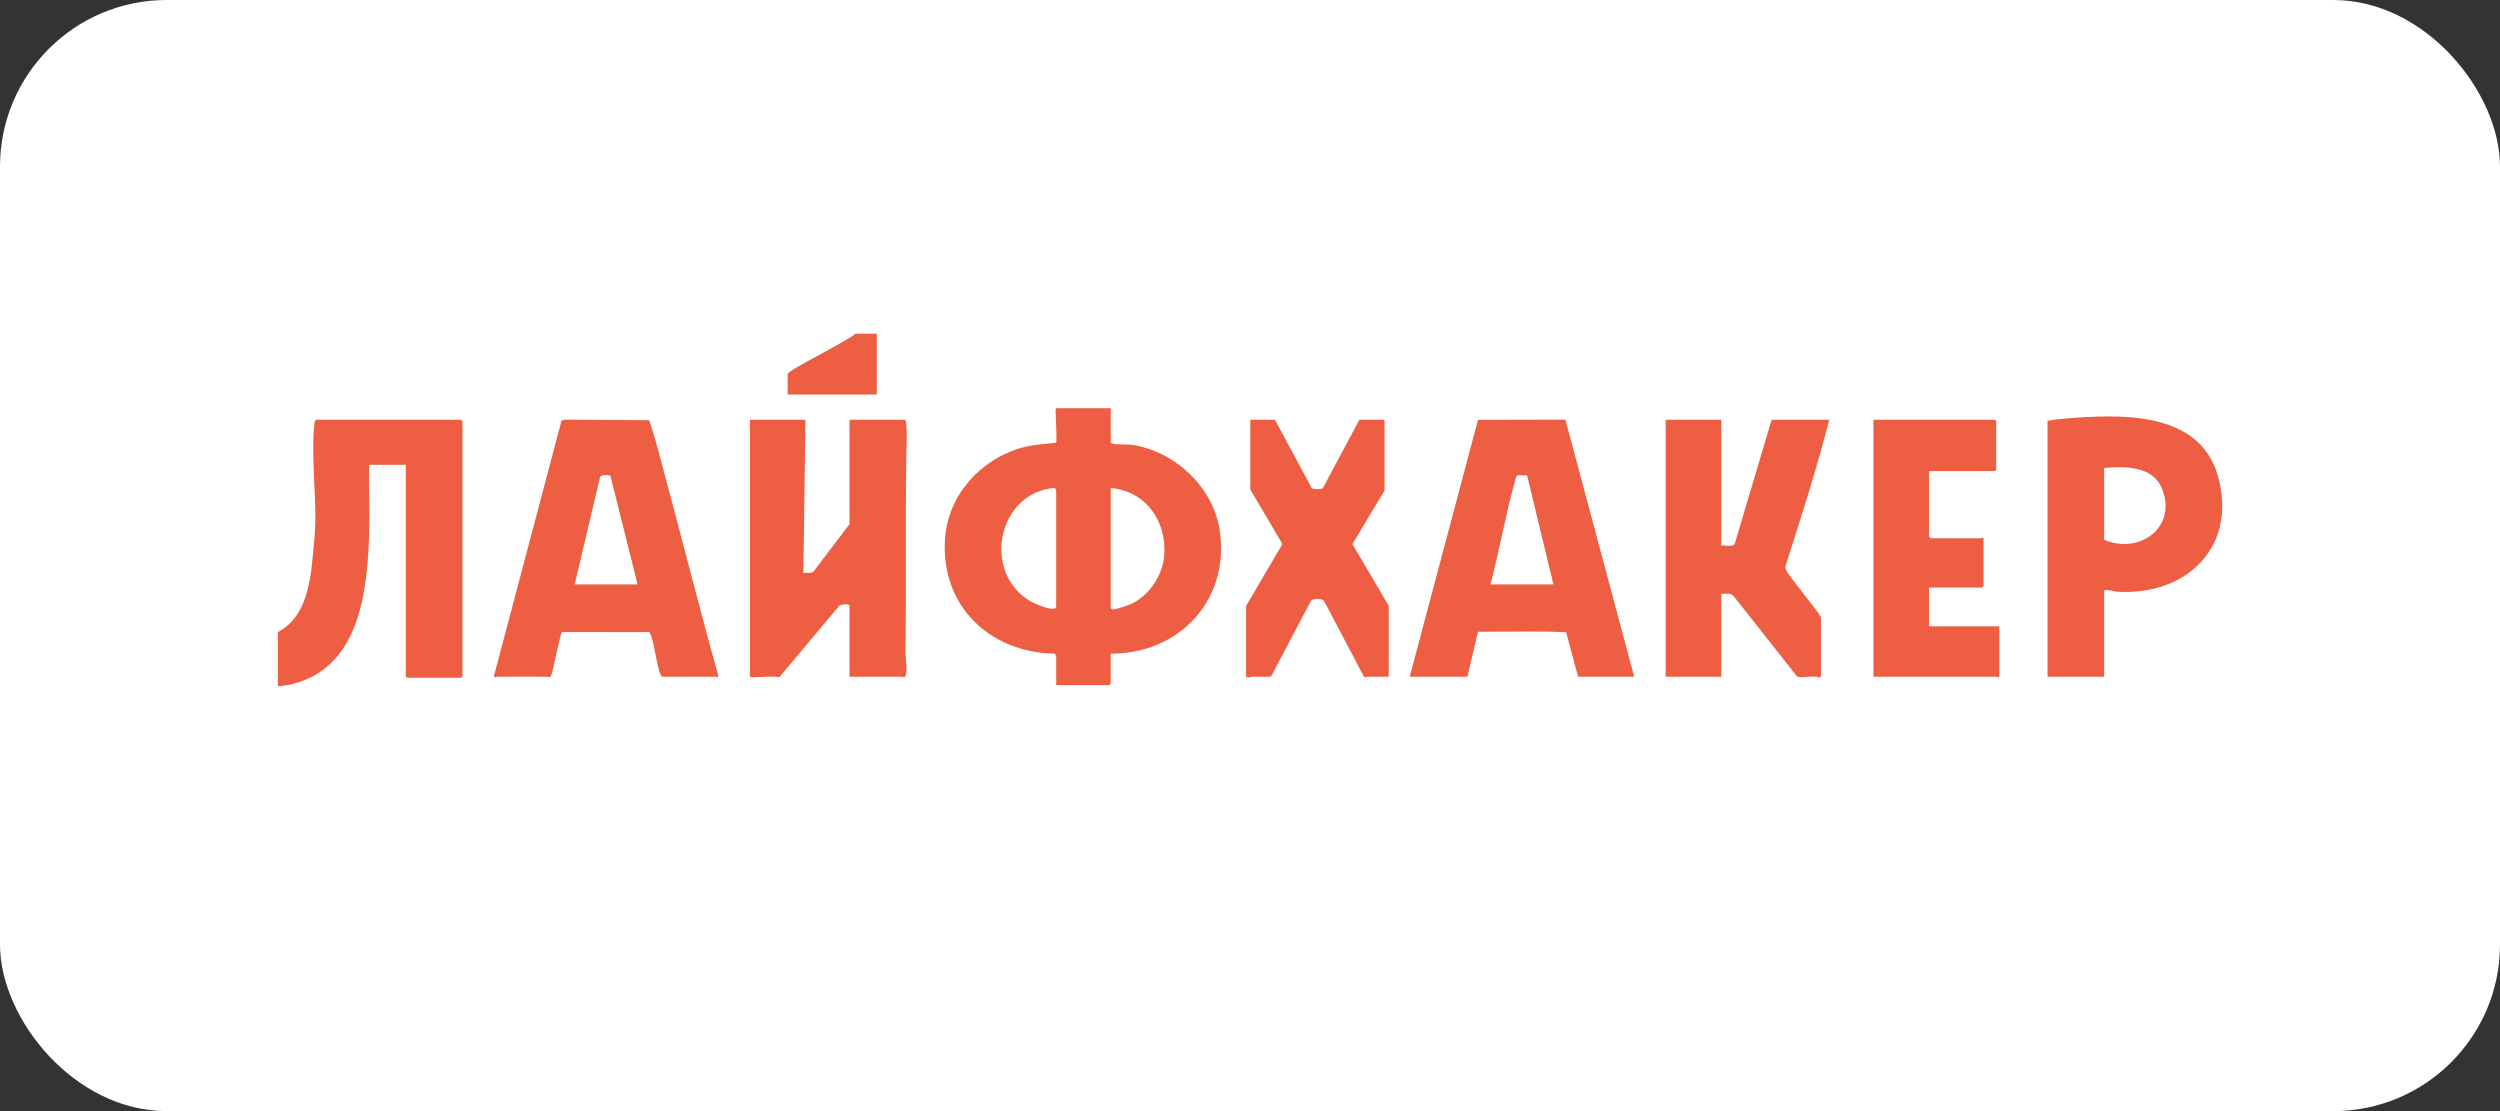 <svg width="180" height="80" viewBox="0 0 180 80" fill="none" xmlns="http://www.w3.org/2000/svg">
<rect x="0" y="0" width="180" height="80" fill="#333333" stroke="none"/>
<rect width="180" height="80" rx="12" fill="white"/>
<g clip-path="url(#clip0_8511_85095)">
<path d="M79.974 29.389V31.844C79.974 31.897 80.1 31.945 80.162 31.957C80.57 32.032 81.179 31.966 81.655 32.05C84.698 32.588 87.359 35.11 87.82 38.196C88.568 43.197 84.911 47.083 79.973 47.063V49.215C79.973 49.223 79.868 49.328 79.86 49.328H76.046V47.252C76.046 47.231 75.968 47.075 75.918 47.06C71.257 46.978 67.75 43.636 68.036 38.864C68.226 35.692 70.556 33.08 73.568 32.235C74.401 32.002 75.188 31.983 76.038 31.873C76.12 31.776 76 29.854 76.002 29.543C76.002 29.479 76.029 29.388 76.084 29.388H79.974V29.389ZM76.046 43.702V35.318C76.046 35.307 75.968 35.133 75.926 35.13C71.756 35.488 70.692 41.307 74.239 43.318C74.509 43.471 75.921 44.1 76.046 43.702ZM79.974 35.129V43.778C79.974 43.822 80.073 43.877 80.146 43.878C80.347 43.881 81.203 43.595 81.426 43.493C82.729 42.898 83.716 41.428 83.824 40C84.013 37.52 82.507 35.37 79.974 35.129Z" fill="#ED5E42"/>
<path d="M101.5 48.724L106.417 30.227L112.708 30.215L117.664 48.724H113.622L112.762 45.521C110.669 45.424 108.527 45.495 106.417 45.485L105.654 48.725H101.5V48.724ZM107.316 42.078H111.848L109.952 34.23C109.787 34.24 109.269 34.163 109.195 34.268C109.143 34.342 109.077 34.659 109.043 34.779C108.373 37.16 107.954 39.681 107.315 42.078H107.316Z" fill="#ED5E42"/>
<path d="M35.75 48.724C35.719 48.724 35.659 48.858 35.562 48.683L40.43 30.291L40.656 30.215L46.741 30.256C47.081 31.218 47.339 32.244 47.609 33.239C49 38.362 50.28 43.515 51.712 48.626C51.696 48.885 51.551 48.724 51.537 48.724H47.836C47.659 48.724 47.63 48.762 47.532 48.498C47.226 47.672 47.161 46.536 46.855 45.701C46.83 45.63 46.804 45.561 46.741 45.513L40.466 45.509C40.337 45.601 39.847 48.178 39.696 48.59C39.604 48.844 39.54 48.724 39.452 48.724C38.218 48.724 36.984 48.715 35.75 48.724ZM45.909 42.077L43.949 34.257C43.839 34.185 43.254 34.16 43.205 34.35L41.378 42.077H45.909Z" fill="#ED5E42"/>
<path d="M57.994 30.219L57.843 41.247C58.065 41.236 58.399 41.298 58.578 41.149L61.167 37.734V30.219H65.132C65.215 30.219 65.24 30.403 65.249 30.48C65.332 31.19 65.258 32.301 65.249 33.055C65.187 37.748 65.249 42.413 65.199 47.088C65.195 47.457 65.365 48.411 65.174 48.694C65.09 48.833 65.019 48.724 64.982 48.724H61.167V43.625C61.167 43.462 60.528 43.47 60.416 43.629L56.111 48.757C55.461 48.651 54.793 48.77 54.147 48.767C54.083 48.767 53.992 48.74 53.992 48.686V30.219H57.995H57.994Z" fill="#ED5E42"/>
<path d="M29.218 33.467H26.575C26.537 35.089 26.625 36.721 26.578 38.342C26.462 42.321 25.983 47.639 21.555 49.105C21.042 49.275 20.549 49.385 20.004 49.405V45.515C22.412 44.242 22.403 41.022 22.651 38.645C22.869 36.076 22.35 32.988 22.644 30.481C22.652 30.404 22.678 30.22 22.761 30.22H33.184C33.192 30.22 33.297 30.326 33.297 30.333V48.687C33.297 48.695 33.192 48.8 33.184 48.8H29.331C29.324 48.8 29.218 48.695 29.218 48.687V33.467Z" fill="#ED5E42"/>
<path d="M123.933 30.219V39.283C124.177 39.231 124.768 39.413 124.9 39.155L127.558 30.219H131.712C130.792 33.794 129.654 37.316 128.534 40.832L128.609 41.064C128.83 41.54 131.108 44.245 131.108 44.457V48.686C131.108 48.711 131.01 48.807 130.953 48.768C130.595 48.601 129.611 48.867 129.374 48.687L124.842 42.943C124.626 42.644 124.252 42.782 123.933 42.757V48.725H119.93V30.219H123.933Z" fill="#ED5E42"/>
<path d="M151.5 48.724H147.422V30.295C147.802 30.229 148.209 30.176 148.593 30.144C152.494 29.824 158.318 29.496 159.679 34.239C161.142 39.335 157.451 42.906 152.446 42.605C152.281 42.595 151.5 42.353 151.5 42.569V48.725V48.724ZM151.5 33.693V38.867C154.015 39.945 156.804 37.99 155.656 35.165C154.996 33.538 152.977 33.566 151.5 33.694V33.693Z" fill="#ED5E42"/>
<path d="M97.876 30.219H99.689V35.318L97.376 39.17L99.991 43.626V48.725H98.442C98.385 48.725 98.29 48.817 98.196 48.705L95.343 43.289C95.202 43.057 94.551 43.071 94.397 43.245L91.516 48.709C91.081 48.752 90.642 48.712 90.206 48.721C90.1 48.724 89.719 48.86 89.719 48.687V43.627L92.334 39.17L90.021 35.243V30.22H91.796L94.439 35.131C94.595 35.269 95.025 35.217 95.234 35.168L97.877 30.22L97.876 30.219Z" fill="#ED5E42"/>
<path d="M138.89 33.92V38.641C138.89 38.648 138.995 38.754 139.003 38.754H142.628C142.641 38.754 142.817 38.623 142.817 38.791V42.19C142.817 42.197 142.712 42.303 142.704 42.303H138.89V45.098H143.95V48.686C143.95 48.854 143.774 48.723 143.761 48.723H134.887V30.219H143.611C143.618 30.219 143.724 30.325 143.724 30.332V33.806C143.724 33.814 143.618 33.919 143.611 33.919H138.89L138.89 33.92Z" fill="#ED5E42"/>
<path d="M63.131 24.026V28.407H56.711V26.934C56.711 26.65 61.1 24.527 61.583 24.026H63.131Z" fill="#ED5E42"/>
</g>
<defs>
<clipPath id="clip0_8511_85095">
<rect width="140" height="25.378" fill="white" transform="translate(20 24.026)"/>
</clipPath>
</defs>
</svg>
